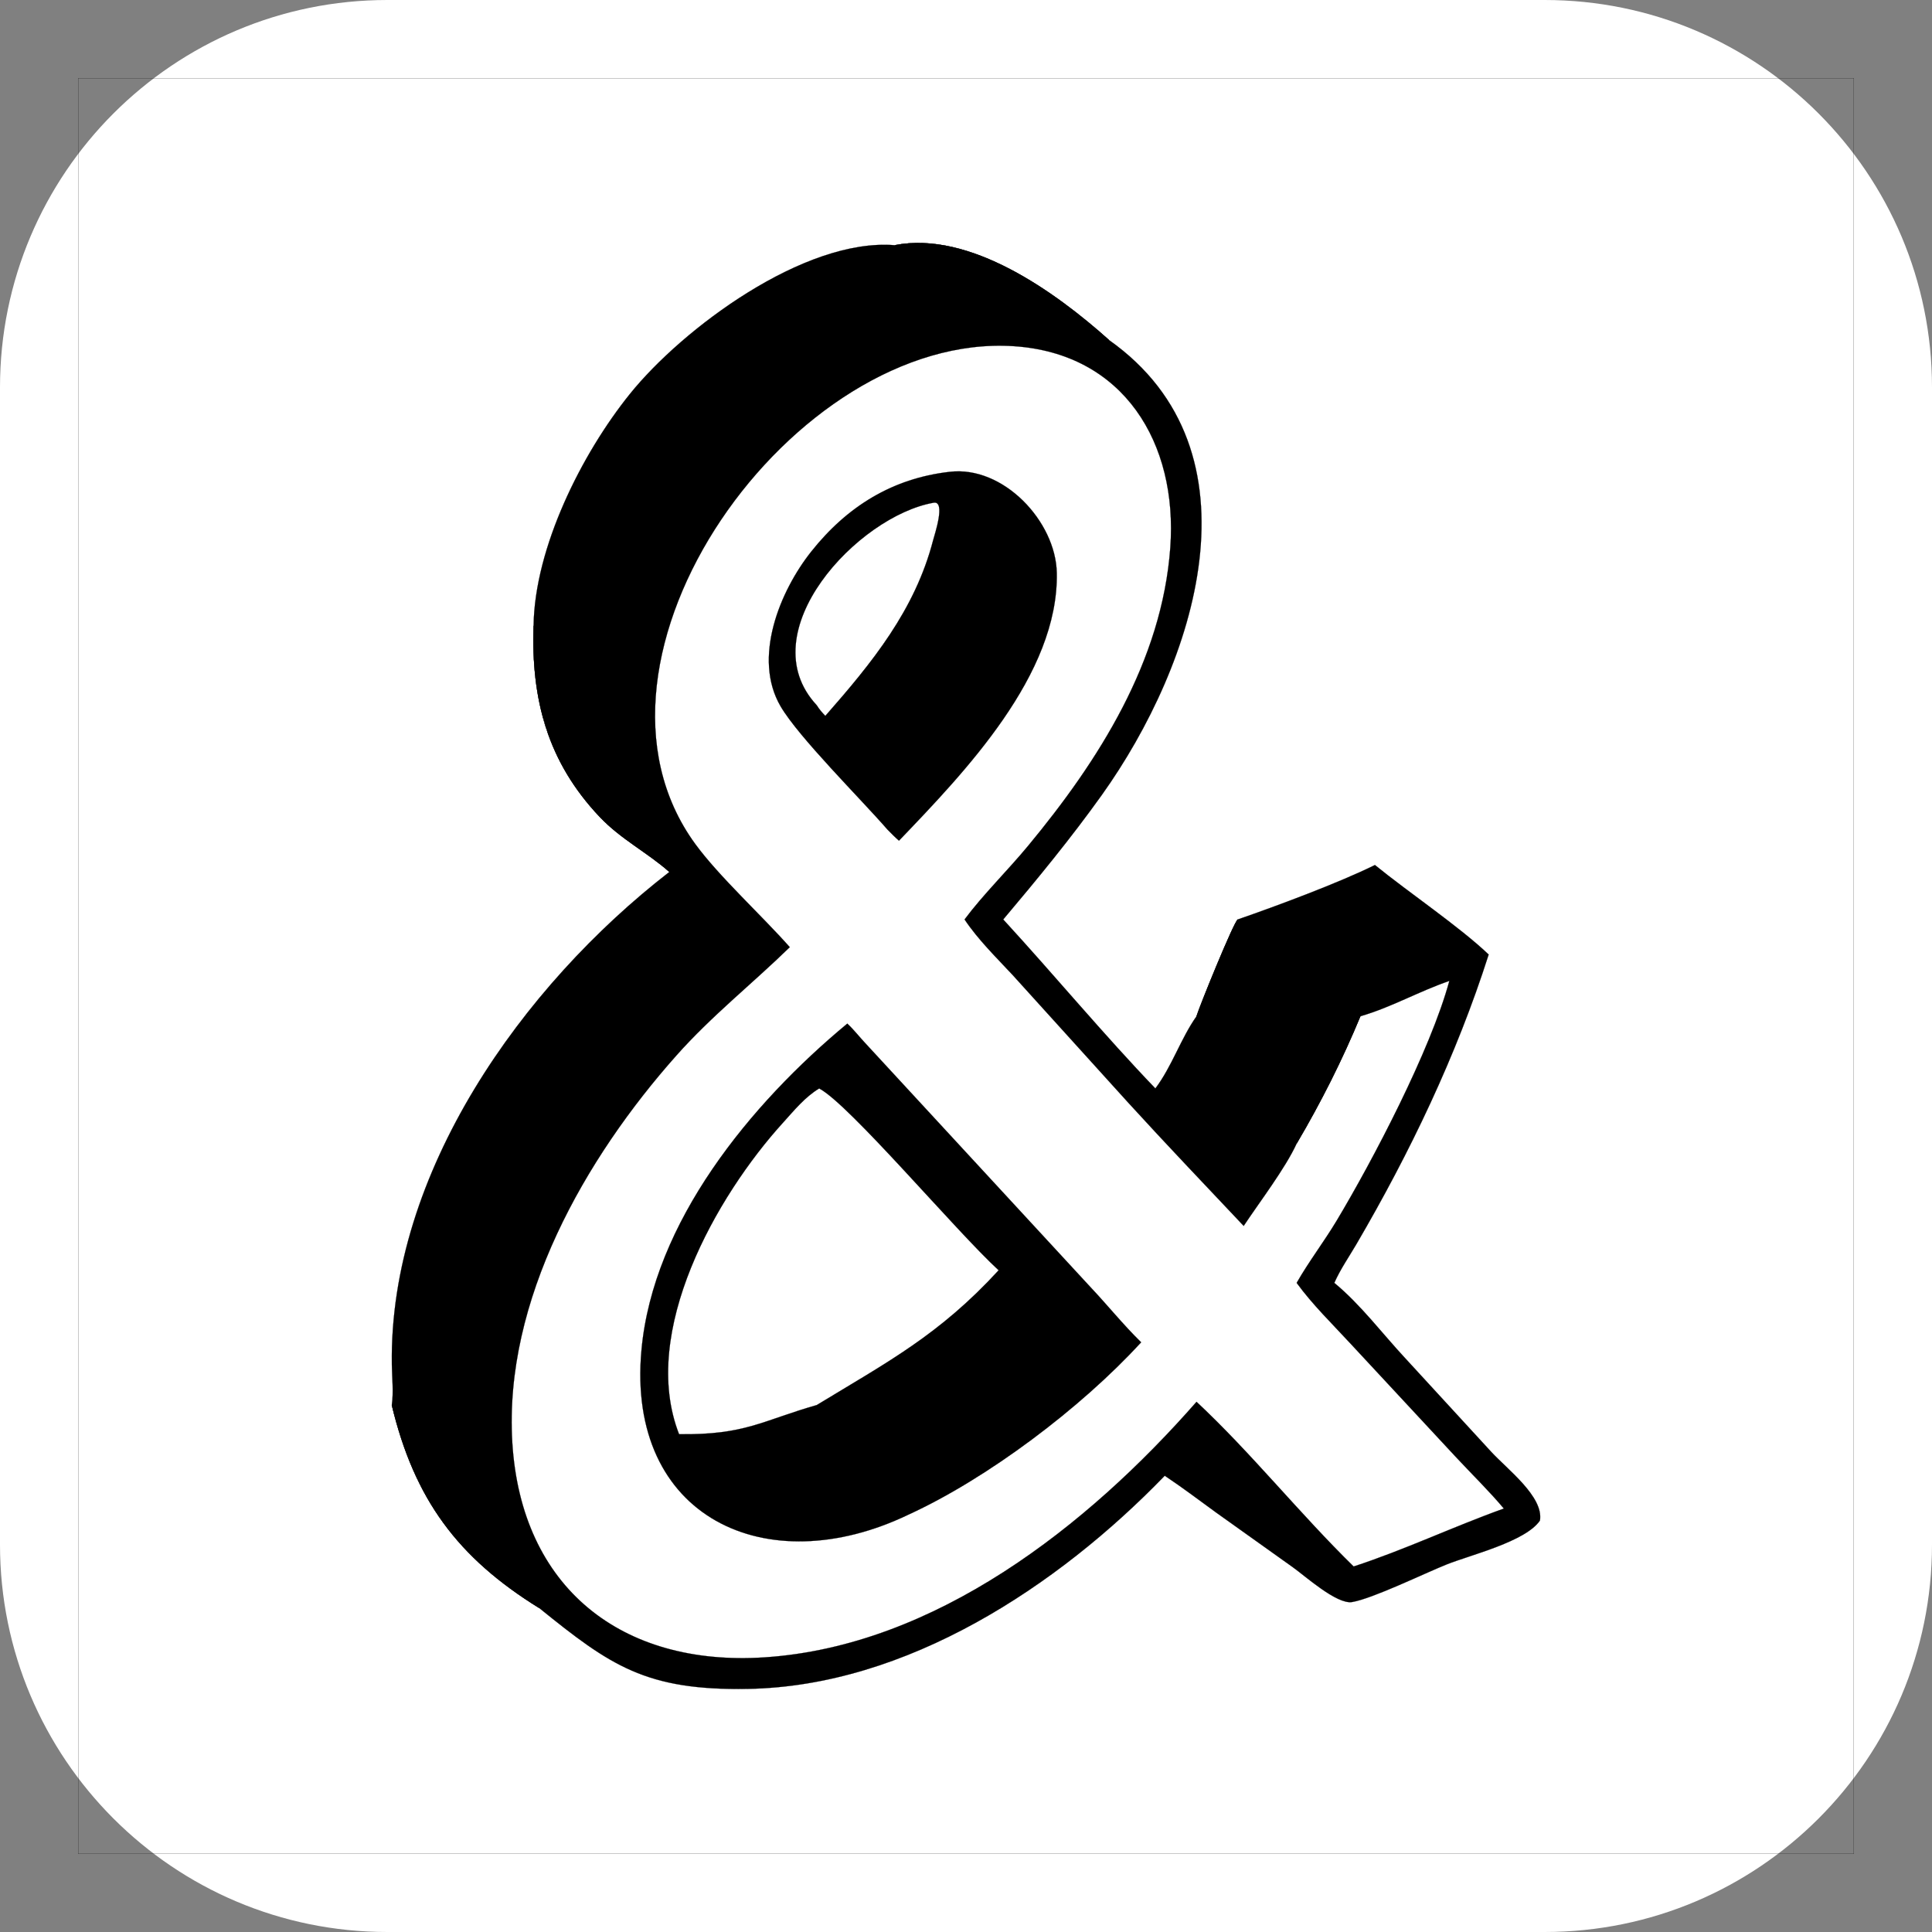 <svg xmlns="http://www.w3.org/2000/svg" xmlns:xlink="http://www.w3.org/1999/xlink" width="5000px" height="5000px" viewBox="0 0 5000 5000">
    <rect x="0" y="0" width="5000" height="5000" fill="#808080" stroke="none"/>
    <g id="a23ff0ca-4ba0-4c6a-9a3f-e1280d9ee5b6">
<rect style="stroke: rgb(193,193,193); stroke-width: 0; stroke-dasharray: none; stroke-linecap: butt; stroke-dashoffset: 0; stroke-linejoin: miter; stroke-miterlimit: 4; fill: rgb(255,255,255); fill-rule: nonzero; opacity: 0;" x="-2500" y="-2500" rx="0" ry="0" width="5000" height="5000" transform="matrix(1 0 0 1 2500 2500)"/>
</g>
<g id="74cdadb9-6115-470b-9b79-1e0ae397c8dd">
<g style="">
		<g id="74cdadb9-6115-470b-9b79-1e0ae397c8dd-child-0">
<path style="stroke: none; stroke-width: 0; stroke-dasharray: none; stroke-linecap: butt; stroke-dashoffset: 0; stroke-linejoin: miter; stroke-miterlimit: 4; fill: rgb(255,255,255); fill-rule: nonzero; opacity: 1;" d="M1002.46,5000c-553.643,0 -1002.46,-448.817 -1002.46,-1002.46v-2995.08c0,-553.643 448.817,-1002.46 1002.46,-1002.46h2995.08c553.643,0 1002.46,448.817 1002.46,1002.46v2995.08c0,553.643 -448.817,1002.46 -1002.46,1002.46z" stroke-linecap="round"/>
</g>
</g>
</g>
<g id="9b20f03c-3976-4923-aff2-f7229e8718f7">
<g style="">
		<g id="dc9691d0-401f-4851-8cd4-96c3d7bd372e">
<path style="stroke: rgb(0,0,0); stroke-width: 0.4; stroke-dasharray: none; stroke-linecap: butt; stroke-dashoffset: 0; stroke-linejoin: miter; stroke-miterlimit: 4; fill: none; fill-rule: evenodd; opacity: 1;" transform="matrix(1.077 0 0 1.077 2500.001 2500.001) matrix(1 0 0 1 0 0)  translate(-2133.35, -2133.35)" d="M 0.00 0.00 L 4266.70 0.00 L 4266.70 4266.70 L 0.00 4266.70 z" stroke-linecap="round"/>
</g>
		<g id="Color Fill 1">
<path style="stroke: rgb(0,0,0); stroke-width: 0; stroke-dasharray: none; stroke-linecap: butt; stroke-dashoffset: 0; stroke-linejoin: miter; stroke-miterlimit: 4; fill: rgb(255,255,255); fill-rule: evenodd; opacity: 1;" transform="matrix(1.077 0 0 1.077 2500.001 2500.001) matrix(1 0 0 1 50.15 54.65)  translate(-2183.5, -2188)" d="M 1307.00 1134.00 L 1943.00 549.00 L 2312.00 561.00 L 2527.00 708.00 L 2676.00 1094.00 L 2589.00 1458.00 L 2518.00 1565.00 L 2414.00 1731.00 L 2189.00 2000.00 L 2188.00 2051.00 L 2705.00 2560.00 L 3059.00 2054.00 L 3281.00 2061.00 L 3348.00 2133.00 L 3259.00 2364.00 L 2983.00 2901.00 L 3482.00 3436.00 L 3067.00 3623.00 L 2656.00 3268.00 L 2438.00 3479.00 L 2133.00 3688.00 L 1831.00 3798.00 L 1479.00 3827.00 L 1265.00 3737.00 L 1066.00 3586.00 L 885.00 3065.00 L 1033.00 2611.00 L 1491.00 2080.00 L 1516.00 1935.00 L 1292.00 1588.00 z M 1702.00 1349.00 L 1722.00 1481.00 L 1798.00 1559.00 L 1889.00 1564.00 L 2075.00 1182.00 L 2133.00 996.00 L 1961.00 1013.00 L 1758.00 1211.00 z M 1434.00 3306.00 L 1538.00 3363.00 L 1859.00 3315.00 L 2222.00 3101.00 L 2275.00 2836.00 L 1844.00 2362.00 L 1664.00 2499.00 L 1466.00 2777.00 L 1388.00 3143.00 z" stroke-linecap="round"/>
</g>
		<g id="6">
<path style="stroke: rgb(0,0,0); stroke-width: 0.4; stroke-dasharray: none; stroke-linecap: butt; stroke-dashoffset: 0; stroke-linejoin: miter; stroke-miterlimit: 4; fill: rgb(0,0,0); fill-rule: nonzero; opacity: 1;" transform="matrix(1.077 0 0 1.077 2500.001 2500.001) matrix(1 0 0 1 0.038 -0.05)  translate(-2133.388, -2133.3)" d="M 1962.10 401.30 C 2142.40 366.10 2347.60 513.30 2477.00 629.20 C 2854.90 896.40 2683.70 1408.60 2459.70 1722.40 C 2385.30 1826.50 2305.20 1923.80 2222.80 2021.50 C 2344.80 2154.30 2465.00 2299.20 2588.40 2427.60 C 2628.50 2374.30 2649.10 2308.30 2687.30 2254.10 C 2695.10 2228.80 2776.00 2029.50 2786.40 2021.50 C 2877.80 1989.90 3029.20 1933.70 3116.00 1890.70 C 3195.40 1955.50 3319.70 2039.30 3389.30 2105.80 C 3311.60 2349.20 3200.00 2581.90 3071.20 2802.20 C 3053.40 2832.60 3032.50 2862.60 3018.40 2894.80 C 3081.70 2947.10 3133.60 3016.70 3189.70 3076.90 L 3395.60 3301.00 C 3434.20 3342.90 3521.80 3408.80 3512.50 3465.80 C 3478.50 3516.40 3345.20 3548.60 3288.20 3571.40 C 3235.50 3592.50 3111.00 3653.20 3061.30 3661.70 C 3024.40 3668.10 2947.10 3598.10 2918.60 3578.00 L 2734.60 3446.80 C 2693.60 3417.10 2653.10 3386.20 2610.90 3358.20 C 2354.00 3624.00 1990.00 3864.10 1608.80 3870.40 C 1364.10 3874.60 1279.10 3814.70 1107.80 3676.10 C 912.10 3555.00 808.00 3414.90 753.60 3188.40 C 758.10 3156.40 754.10 3123.40 753.70 3091.20 C 746.80 2630.70 1066.50 2181.50 1420.60 1907.30 C 1367.40 1860.20 1304.50 1829.10 1253.10 1774.90 C 1128.00 1642.60 1088.50 1493.40 1094.30 1315.50 C 1096.90 1127.90 1209.90 902.60 1325.50 759.00 C 1452.30 601.50 1744.60 383.80 1962.10 401.30 z M 2687.30 3180.60 C 2816.70 3301.20 2935.60 3449.90 3064.80 3576.30 C 3187.00 3536.50 3304.60 3480.50 3425.80 3437.10 C 3389.00 3393.30 3347.60 3353.20 3308.80 3311.40 L 3058.60 3042.10 C 3014.60 2994.40 2966.00 2947.20 2927.90 2894.80 C 2957.00 2843.80 2993.40 2796.30 3023.70 2745.90 C 3110.20 2601.70 3249.70 2336.00 3294.80 2169.20 C 3222.60 2193.80 3154.60 2233.00 3081.00 2254.10 C 3037.50 2359.20 2985.70 2461.90 2927.90 2559.90 C 2901.20 2618.70 2838.40 2700.90 2800.60 2757.90 C 2708.00 2659.70 2614.60 2561.90 2523.60 2462.20 L 2245.90 2155.50 C 2206.40 2113.10 2162.10 2069.80 2129.90 2021.50 C 2173.70 1962.60 2234.10 1903.20 2282.10 1845.20 C 2452.50 1639.70 2604.40 1401.00 2624.30 1127.70 C 2642.50 877.10 2512.80 661.10 2247.70 643.90 C 1720.20 609.60 1155.90 1392.30 1482.80 1840.20 C 1539.50 1917.90 1643.00 2012.40 1709.90 2088.10 C 1619.70 2176.00 1521.60 2253.50 1437.50 2348.30 C 1218.00 2595.00 1022.30 2937.20 1043.10 3278.40 C 1064.40 3627.20 1305.50 3817.10 1648.90 3794.70 C 2059.50 3767.80 2426.00 3478.60 2687.30 3180.60 z" stroke-linecap="round"/>
</g>
		<g id="c24fe1be-0489-4975-9221-8ff5120fe63b">
<path style="stroke: rgb(0,0,0); stroke-width: 0.4; stroke-dasharray: none; stroke-linecap: butt; stroke-dashoffset: 0; stroke-linejoin: miter; stroke-miterlimit: 4; fill: rgb(0,0,0); fill-rule: nonzero; opacity: 1;" transform="matrix(1.077 0 0 1.077 2500.001 2500.001) matrix(1 0 0 1 -180.869 760.523)  translate(-1952.481, -2893.873)" d="M 1848.10 2271.80 C 1863.10 2285.60 1876.70 2303.10 1890.70 2318.10 L 2431.50 2904.00 C 2473.10 2948.00 2511.00 2995.30 2554.20 3037.60 C 2409.80 3195.30 2184.70 3364.90 1994.80 3451.80 C 1653.50 3615.90 1316.90 3458.40 1353.50 3056.50 C 1381.40 2749.00 1615.50 2464.60 1848.10 2271.80 z M 1443.90 3258.50 C 1603.80 3260.40 1642.80 3226.00 1774.70 3188.40 C 1944.90 3084.90 2068.90 3020.10 2211.80 2864.50 C 2109.70 2770.90 1853.60 2466.20 1780.60 2427.60 C 1746.20 2448.20 1720.00 2480.80 1693.30 2510.20 C 1534.00 2685.60 1347.70 3012.60 1443.90 3258.50 z" stroke-linecap="round"/>
</g>
		<g id="b960e199-60b7-480a-857e-df5328dcbf70">
<path style="stroke: rgb(0,0,0); stroke-width: 0.4; stroke-dasharray: none; stroke-linecap: butt; stroke-dashoffset: 0; stroke-linejoin: miter; stroke-miterlimit: 4; fill: rgb(0,0,0); fill-rule: nonzero; opacity: 1;" transform="matrix(1.077 0 0 1.077 2500.001 2500.001) matrix(1 0 0 1 -127.8 -744.919)  translate(-2005.55, -1388.431)" d="M 2093.80 945.90 C 2222.90 930.30 2349.20 1065.00 2351.50 1188.90 C 2356.00 1433.20 2130.60 1667.00 1972.30 1832.20 C 1962.60 1823.90 1953.70 1814.70 1944.80 1805.70 C 1881.00 1732.20 1731.20 1583.60 1687.80 1509.30 C 1620.00 1393.40 1686.00 1232.60 1761.40 1137.60 C 1847.80 1028.80 1956.80 961.60 2093.80 945.90 z M 1774.70 1506.80 C 1780.70 1516.50 1787.50 1524.20 1795.30 1532.40 C 1907.30 1404.90 2010.90 1278.10 2054.40 1110.10 C 2057.80 1097.00 2085.20 1015.70 2056.00 1020.00 C 1872.80 1051.90 1612.00 1332.20 1774.70 1506.80 z" stroke-linecap="round"/>
</g>
		<g id="3">
<path style="stroke: rgb(0,0,0); stroke-width: 0.4; stroke-dasharray: none; stroke-linecap: butt; stroke-dashoffset: 0; stroke-linejoin: miter; stroke-miterlimit: 4; fill: rgb(0,0,0); fill-rule: nonzero; opacity: 1;" transform="matrix(1.077 0 0 1.077 2500.001 2500.001) matrix(1 0 0 1 750.8 157.35)  translate(-2884.15, -2290.7)" d="M 2687.30 2254.10 C 2695.10 2228.80 2776.00 2029.50 2786.40 2021.50 C 2795.10 2043.90 3044.40 2246.60 3081.00 2254.10 C 3037.50 2359.20 2985.70 2461.90 2927.90 2559.90 C 2871.70 2481.90 2751.10 2299.90 2687.30 2254.10 z" stroke-linecap="round"/>
</g>
		<g id="30">
<path style="stroke: rgb(0,0,0); stroke-width: 0.4; stroke-dasharray: none; stroke-linecap: butt; stroke-dashoffset: 0; stroke-linejoin: miter; stroke-miterlimit: 4; fill: rgb(0,0,0); fill-rule: nonzero; opacity: 1;" transform="matrix(1.077 0 0 1.077 2500.001 2500.001) matrix(1 0 0 1 -847.023 -499.4)  translate(-1286.327, -1633.95)" d="M 1094.30 1315.50 C 1105.60 1330.60 1099.60 1578.20 1143.60 1587.30 C 1195.00 1598.00 1299.60 1726.10 1345.90 1722.90 L 1341.60 1719.50 L 1344.30 1720.30 C 1353.80 1703.60 1307.30 1567.70 1331.10 1529.40 C 1351.90 1716.50 1336.40 1784.70 1478.90 1952.40 C 1459.50 1937.40 1442.30 1919.00 1420.60 1907.30 C 1367.40 1860.20 1304.50 1829.10 1253.10 1774.90 C 1128.00 1642.60 1088.50 1493.40 1094.30 1315.50 z" stroke-linecap="round"/>
</g>
		<g id="790">
<path style="stroke: rgb(0,0,0); stroke-width: 0.4; stroke-dasharray: none; stroke-linecap: butt; stroke-dashoffset: 0; stroke-linejoin: miter; stroke-miterlimit: 4; fill: rgb(0,0,0); fill-rule: nonzero; opacity: 1;" transform="matrix(1.077 0 0 1.077 2500.001 2500.001) matrix(1 0 0 1 -1202.649 1298.9)  translate(-930.701, -3432.25)" d="M 753.60 3188.40 C 770.60 3203.80 796.50 3342.00 826.50 3387.60 C 829.90 3392.70 837.90 3388.50 843.30 3389.80 C 912.90 3405.60 978.10 3520.40 1036.70 3563.00 L 1037.90 3562.50 L 1039.20 3562.80 C 1018.00 3496.20 999.90 3465.40 987.20 3388.50 C 985.20 3376.40 990.40 3377.00 991.00 3388.70 C 995.80 3500.90 1108.40 3660.10 1107.80 3676.10 C 912.10 3555.00 808.00 3414.90 753.60 3188.40 z" stroke-linecap="round"/>
</g>
		<g id="7000000">
<path style="stroke: rgb(0,0,0); stroke-width: 0.4; stroke-dasharray: none; stroke-linecap: butt; stroke-dashoffset: 0; stroke-linejoin: miter; stroke-miterlimit: 4; fill: rgb(0,0,0); fill-rule: nonzero; opacity: 1;" transform="matrix(1.077 0 0 1.077 2500.001 2500.001) matrix(1 0 0 1 86.2 -1620.7)  translate(-2219.55, -512.65)" d="M 1962.10 401.30 C 2142.40 366.10 2347.60 513.30 2477.00 629.20 C 2458.20 631.50 2381.30 595.10 2352.60 587.60 C 2314.50 577.60 2274.90 577.60 2236.20 571.60 L 2236.30 570.60 C 2256.80 569.50 2334.00 579.90 2336.20 579.20 C 2326.70 565.60 2282.10 548.10 2266.00 537.00 C 2226.10 509.10 2184.70 483.20 2146.00 455.80 C 2126.10 441.80 2106.40 413.90 2082.90 407.10 C 2042.90 395.50 2001.20 411.70 1962.10 401.30 z" stroke-linecap="round"/>
</g>
</g>
</g>

  </svg>